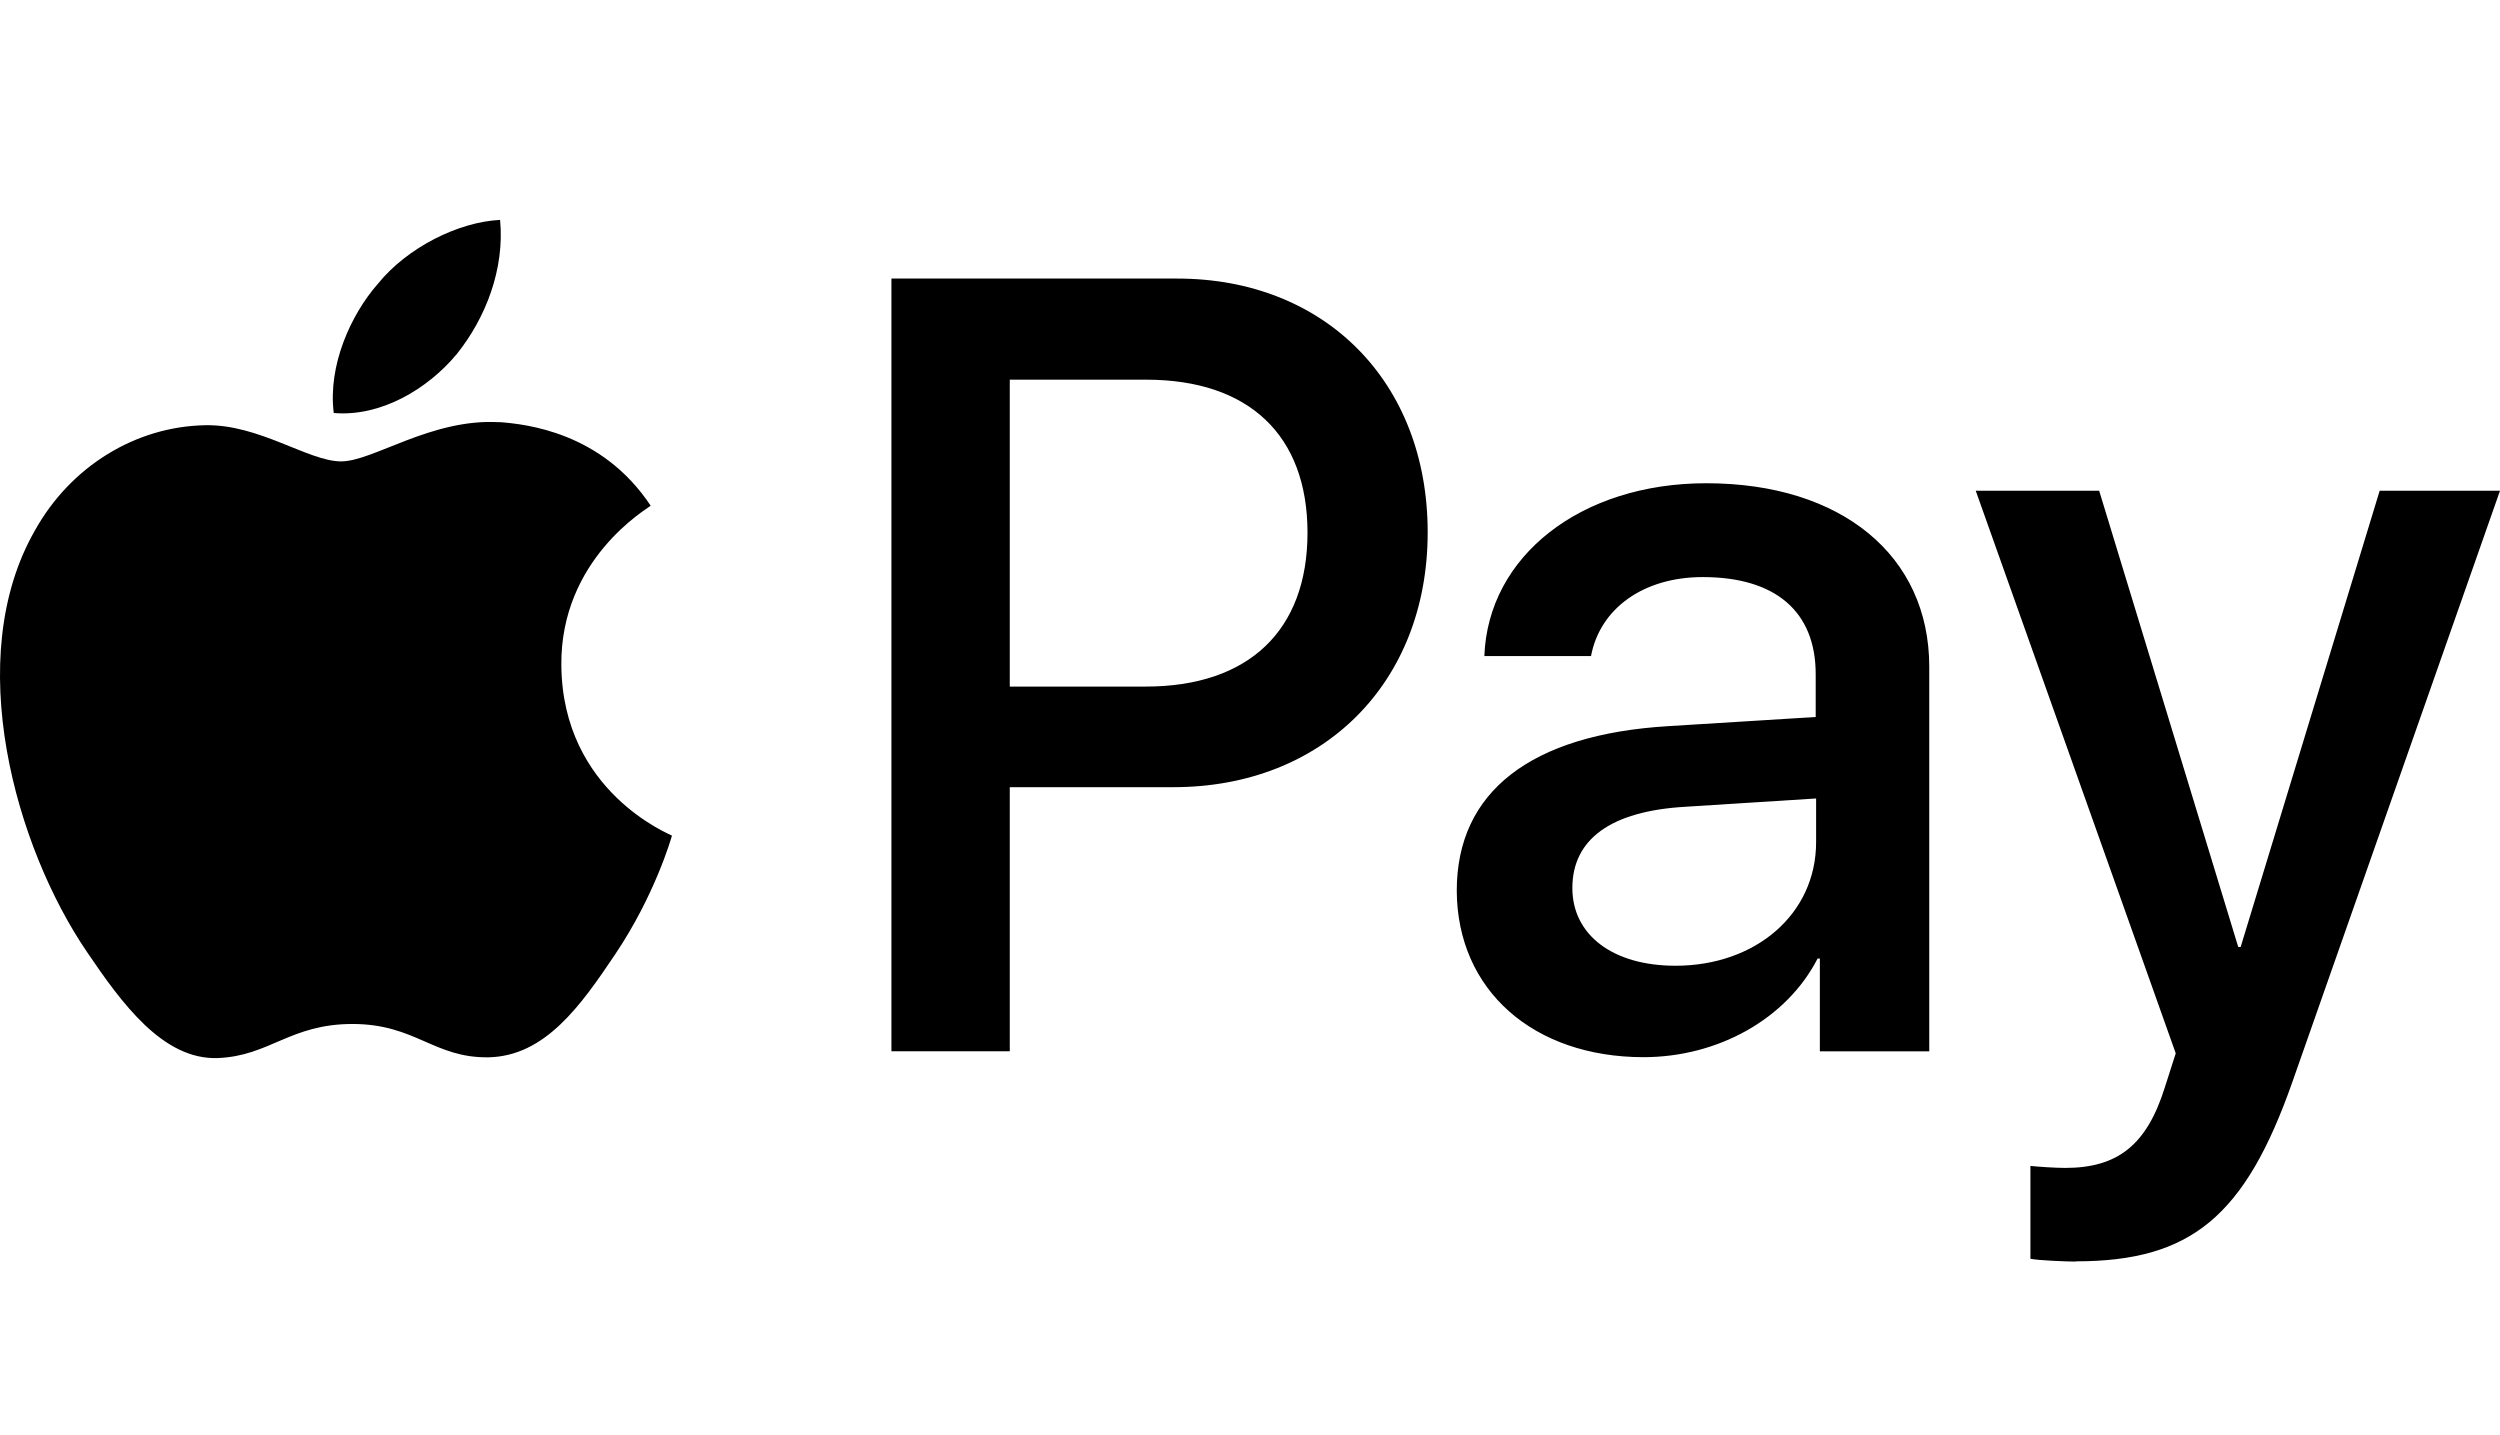 <svg width="54" height="31" viewBox="0 0 54 31" fill="none" xmlns="http://www.w3.org/2000/svg">
<g clip-path="url(#clip0_8819_52277)">
<path d="M7.209 8.921C8.221 9.007 9.234 8.409 9.868 7.646C10.491 6.867 10.903 5.812 10.802 4.75C9.9 4.793 8.795 5.348 8.163 6.129C7.578 6.795 7.08 7.893 7.209 8.921ZM4.702 22.854C5.823 22.811 6.264 22.118 7.614 22.118C8.973 22.118 9.369 22.854 10.55 22.838C11.774 22.813 12.541 21.726 13.29 20.61C14.141 19.343 14.496 18.117 14.514 18.05C14.49 18.025 12.152 17.116 12.125 14.376C12.1 12.081 13.974 10.992 14.055 10.924C13 9.331 11.355 9.16 10.782 9.117L10.786 9.12C9.317 9.032 8.061 9.966 7.368 9.966C6.66 9.966 5.598 9.16 4.432 9.185C2.925 9.212 1.523 10.078 0.756 11.455C-0.831 14.22 0.342 18.306 1.876 20.558C2.628 21.67 3.521 22.896 4.702 22.854ZM32.062 14.171H34.366C34.56 13.143 35.496 12.465 36.78 12.465C38.342 12.465 39.219 13.201 39.219 14.562V15.487L36.031 15.685C33.07 15.865 31.466 17.098 31.466 19.238C31.475 21.395 33.126 22.833 35.498 22.835C37.102 22.835 38.587 22.014 39.26 20.705H39.309V22.709H41.672V14.402C41.672 11.997 39.773 10.438 36.855 10.438C34.146 10.438 32.141 12.011 32.062 14.171ZM39.228 18.189C39.228 19.748 37.919 20.86 36.191 20.86C34.832 20.86 33.963 20.192 33.963 19.181C33.963 18.126 34.798 17.521 36.393 17.427L39.228 17.247V18.189ZM19.255 6.017V22.707H21.811V17.003H25.346C28.577 17.003 30.838 14.751 30.838 11.498C30.838 8.244 28.613 6.017 25.429 6.017H19.255ZM28.242 11.507C28.242 13.613 26.977 14.83 24.747 14.83H21.811V8.201H24.756C26.975 8.201 28.242 9.399 28.242 11.507Z" fill="black"/>
<path d="M48.346 20.455L45.342 10.6H42.676L46.996 22.752L46.76 23.488C46.37 24.736 45.738 25.227 44.608 25.227C44.406 25.227 44.019 25.202 43.857 25.184V27.189C44.01 27.225 44.645 27.25 44.838 27.25L44.836 27.245C47.324 27.245 48.496 26.278 49.52 23.357L54 10.6H51.401L48.398 20.455H48.346Z" fill="black"/>
</g>
<defs>
<clipPath id="clip0_8819_52277">
<rect width="54" height="31" fill="white"/>
</clipPath>
</defs>
</svg>
